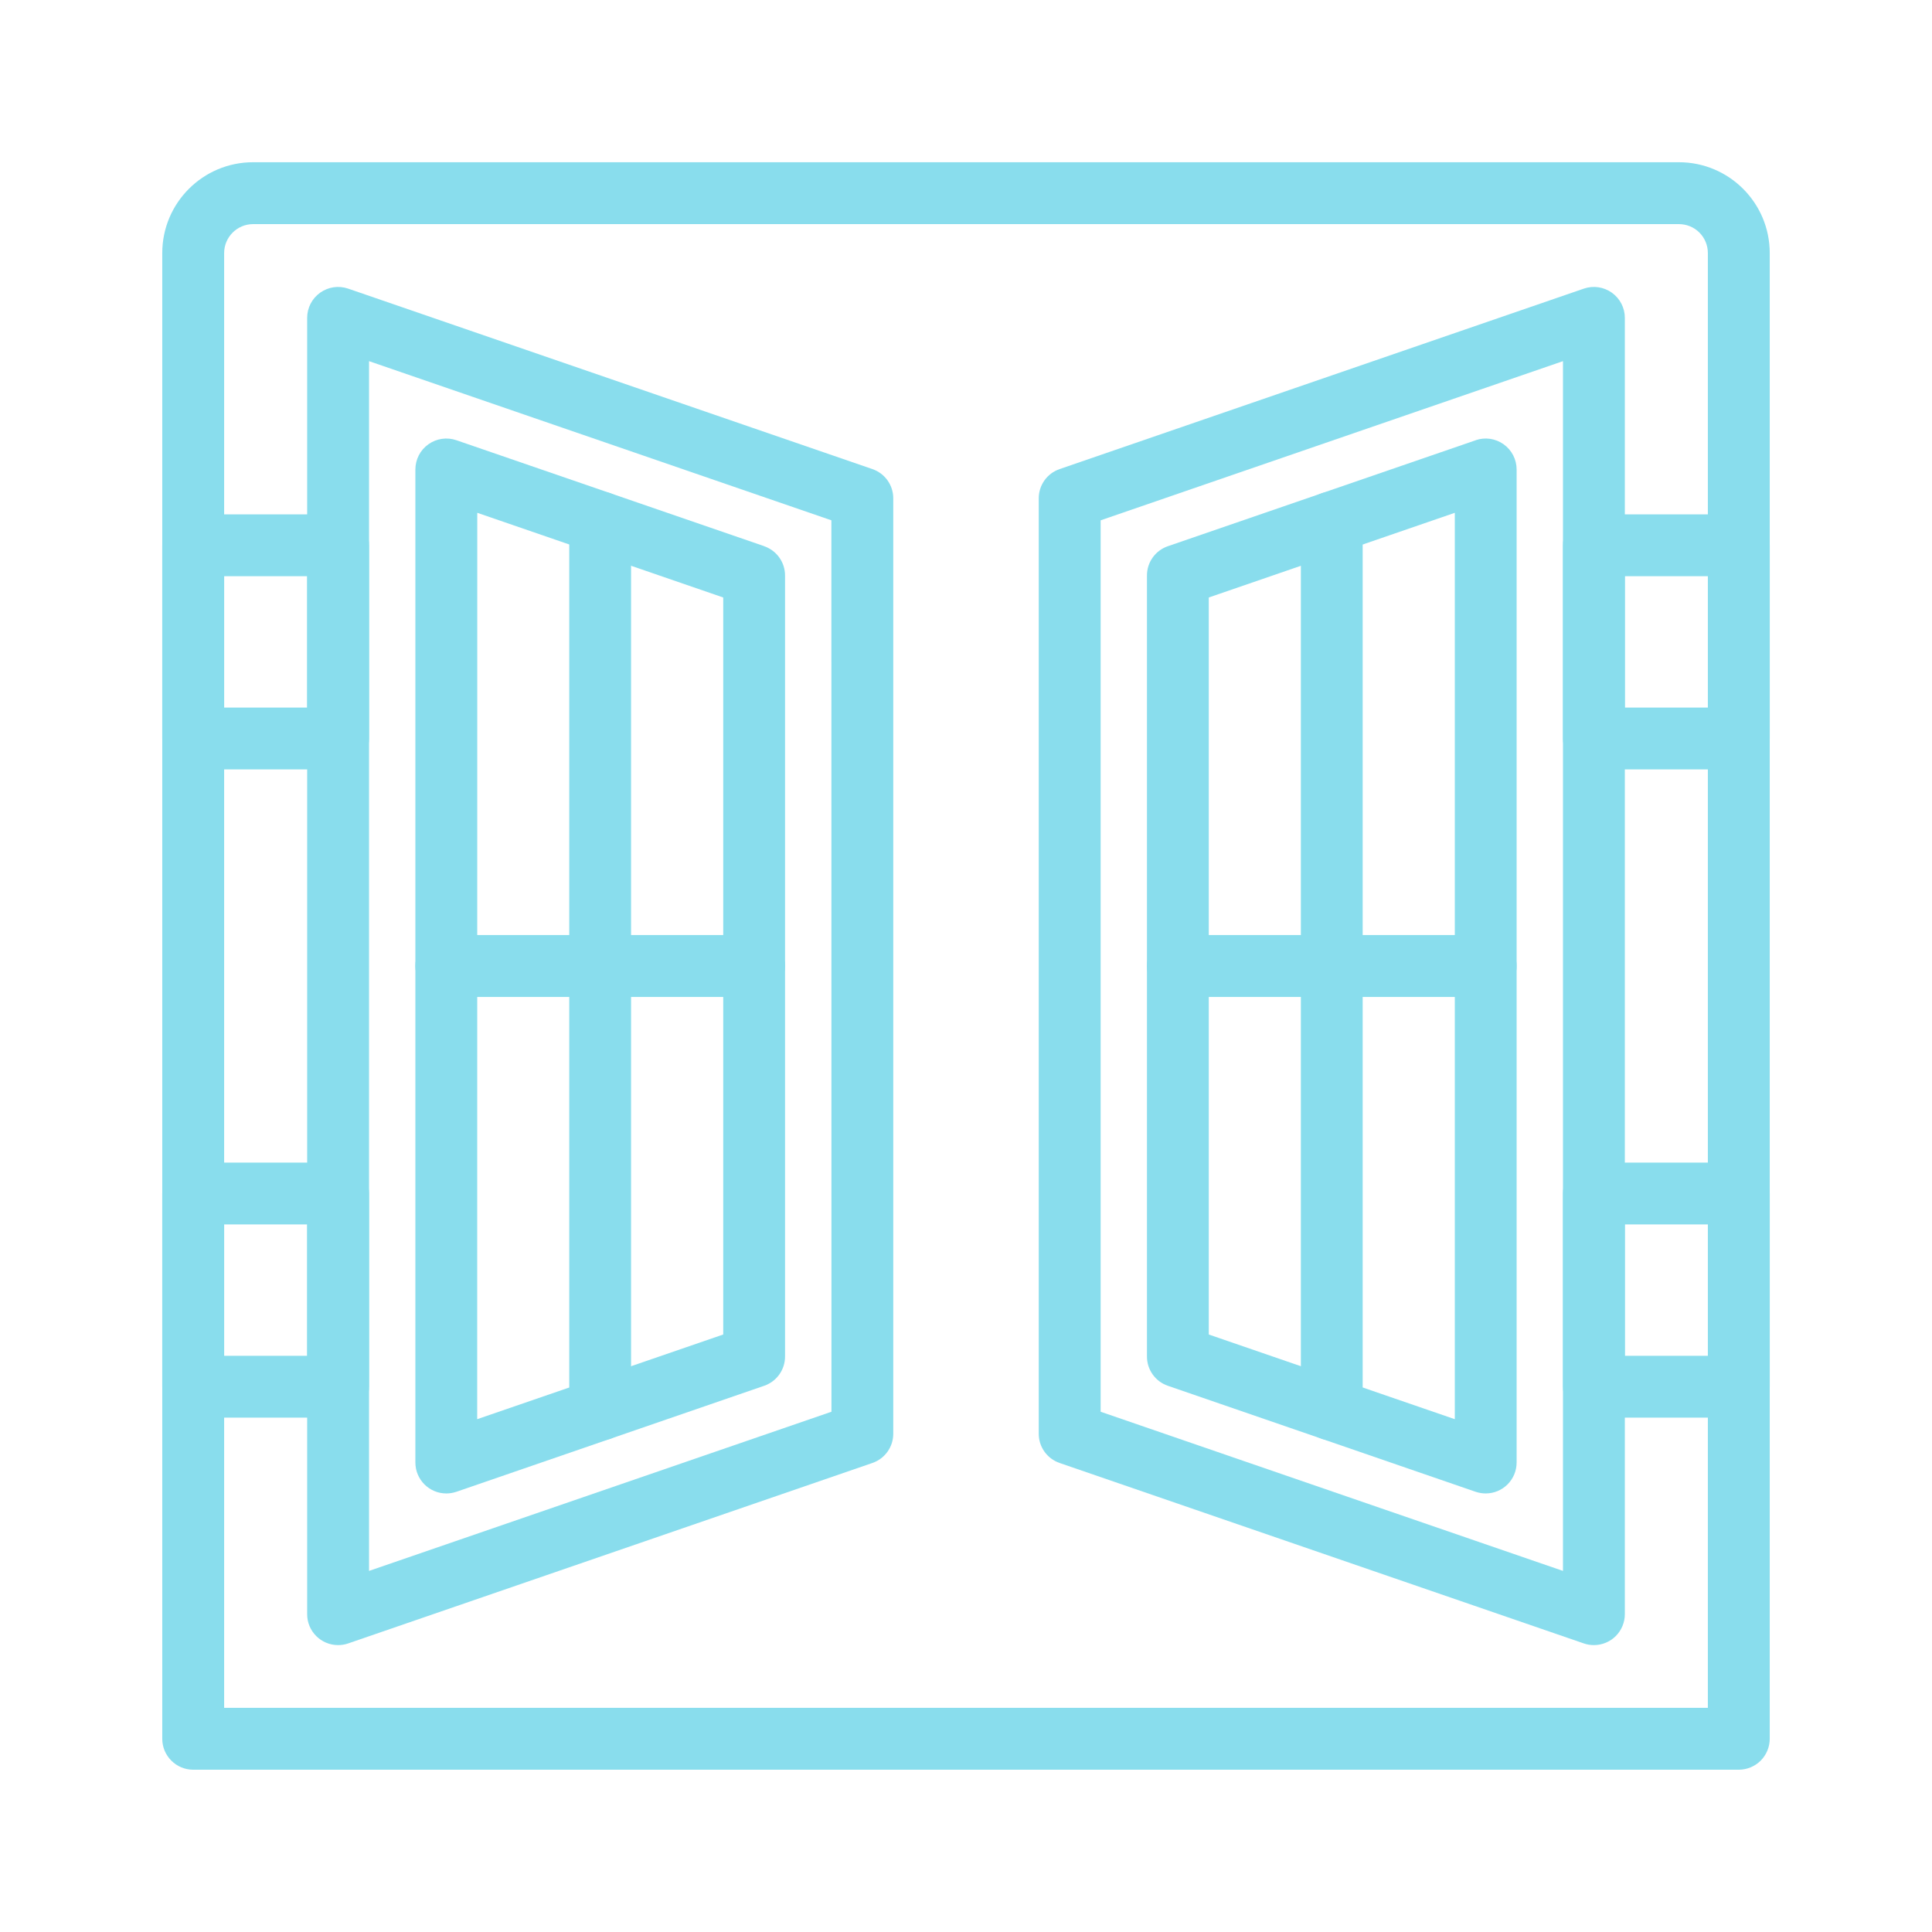 <?xml version="1.0" encoding="UTF-8"?>
<svg width="1200pt" height="1200pt" version="1.1" viewBox="0 0 1200 1200" xmlns="http://www.w3.org/2000/svg">
 <path d="m210 1021.8c-10.594 0-19.219-8.578-19.219-19.172v-805.22c0-6.188 3-12 8.062-15.609 5.062-3.609 11.531-4.547 17.391-2.531l325.6 112.08c7.781 2.672 12.984 9.938 12.984 18.141v581.06c0 8.203-5.203 15.469-12.984 18.141l-325.6 112.08c-2.016 0.703-4.125 1.031-6.234 1.031zm19.219-797.48v751.4l287.21-98.859-0.047-553.69z" fill="#89dded"/>
 <path d="m372.79 894.71c-10.594 0-19.219-8.625-19.219-19.219v-550.97c0-10.594 8.625-19.219 19.219-19.219s19.172 8.625 19.172 19.219v550.97c0 5.109-2.016 9.984-5.578 13.594-3.609 3.609-8.484 5.625-13.594 5.625z" fill="#89dded"/>
 <path d="m468.37 619.22h-191.16c-10.641 0-19.219-8.625-19.219-19.219s8.578-19.219 19.219-19.219h191.16c10.641 0 19.219 8.625 19.219 19.219s-8.578 19.219-19.219 19.219z" fill="#89dded"/>
 <path d="m277.22 927.61c-10.641 0-19.219-8.625-19.219-19.219v-616.78c0-6.234 3-12.047 8.062-15.656 5.062-3.609 11.531-4.547 17.391-2.531l191.21 65.812v0.047c7.734 2.672 12.938 9.938 12.938 18.141v485.16c0 8.203-5.203 15.469-12.938 18.141l-191.21 65.859c-2.016 0.656-4.125 1.031-6.234 1.031zm19.219-609.1-0.047 562.97 152.81-52.594v-457.78z" fill="#89dded"/>
 <path d="m990 1021.8c-2.109 0-4.219-0.328-6.234-1.031l-325.6-112.08c-7.781-2.672-12.984-9.938-12.984-18.141v-581.06c0-8.203 5.203-15.469 12.984-18.141l325.6-112.08c5.859-2.016 12.328-1.078 17.391 2.531s8.062 9.422 8.062 15.609v805.22c0 5.062-2.062 9.984-5.625 13.547-3.609 3.609-8.484 5.625-13.594 5.625zm-306.37-144.94 287.16 98.859v-751.4l-287.16 98.859z" fill="#89dded"/>
 <path d="m827.21 894.71c-10.594 0-19.219-8.625-19.219-19.219v-550.97c0-10.594 8.625-19.219 19.219-19.219s19.172 8.625 19.172 19.219v550.97c0 5.109-2.016 9.984-5.625 13.594-3.562 3.562-8.484 5.625-13.547 5.625z" fill="#89dded"/>
 <path d="m922.78 619.22h-191.16c-10.641 0-19.219-8.625-19.219-19.219s8.578-19.219 19.219-19.219h191.16c10.641 0 19.219 8.625 19.219 19.219s-8.578 19.219-19.219 19.219z" fill="#89dded"/>
 <path d="m922.78 927.61c-2.109 0-4.219-0.375-6.234-1.031l-191.21-65.859c-7.734-2.672-12.938-9.938-12.938-18.141v-485.16c0-8.203 5.203-15.469 12.938-18.141l191.21-65.812v-0.047c5.859-2.016 12.328-1.078 17.391 2.531s8.062 9.422 8.062 15.656v616.78c0 5.109-2.016 9.984-5.625 13.594s-8.484 5.625-13.594 5.625zm-171.98-98.719 152.81 52.594v-562.97l-152.81 52.594z" fill="#89dded"/>
 <path d="m210 477.89h-90c-10.594 0-19.219-8.578-19.219-19.172v-120c0-10.641 8.625-19.219 19.219-19.219h90c5.109 0 9.984 2.016 13.594 5.625 3.562 3.609 5.625 8.484 5.625 13.594v120c0 5.062-2.062 9.938-5.625 13.547-3.609 3.609-8.484 5.625-13.594 5.625zm-70.781-38.391h51.609v-81.609h-51.609z" fill="#89dded"/>
 <path d="m210 880.5h-90c-10.594 0-19.219-8.578-19.219-19.219v-120c0-10.594 8.625-19.172 19.219-19.172h90c5.109 0 9.984 2.016 13.594 5.625 3.562 3.609 5.625 8.484 5.625 13.547v120c0 5.109-2.062 9.984-5.625 13.594-3.609 3.609-8.484 5.625-13.594 5.625zm-70.781-38.391h51.609v-81.609h-51.609z" fill="#89dded"/>
 <path d="m1080 477.89h-90c-10.594 0-19.219-8.578-19.219-19.172v-120c0-10.641 8.625-19.219 19.219-19.219h90c5.109 0 9.984 2.016 13.594 5.625 3.562 3.609 5.625 8.484 5.625 13.594v120c0 5.062-2.062 9.938-5.625 13.547-3.609 3.609-8.484 5.625-13.594 5.625zm-70.781-38.391h51.609v-81.609h-51.609z" fill="#89dded"/>
 <path d="m1080 880.5h-90c-10.594 0-19.219-8.578-19.219-19.219v-120c0-10.594 8.625-19.172 19.219-19.172h90c5.109 0 9.984 2.016 13.594 5.625 3.562 3.609 5.625 8.484 5.625 13.547v120c0 5.109-2.062 9.984-5.625 13.594-3.609 3.609-8.484 5.625-13.594 5.625zm-70.781-38.391h51.609v-81.609h-51.609z" fill="#89dded"/>
 <path d="m1080 1099.2h-960c-10.594 0-19.219-8.625-19.219-19.219v-922.78c0-31.172 25.266-56.438 56.438-56.438h885.56c31.172 0 56.438 25.266 56.438 56.438v922.78c0 5.109-2.062 9.984-5.625 13.594-3.609 3.562-8.484 5.625-13.594 5.625zm-940.78-38.438h921.56v-903.56c0-4.781-1.875-9.375-5.25-12.75s-7.969-5.25-12.75-5.25h-885.56c-9.938 0-18 8.062-18 18z" fill="#89dded"/>
</svg>
